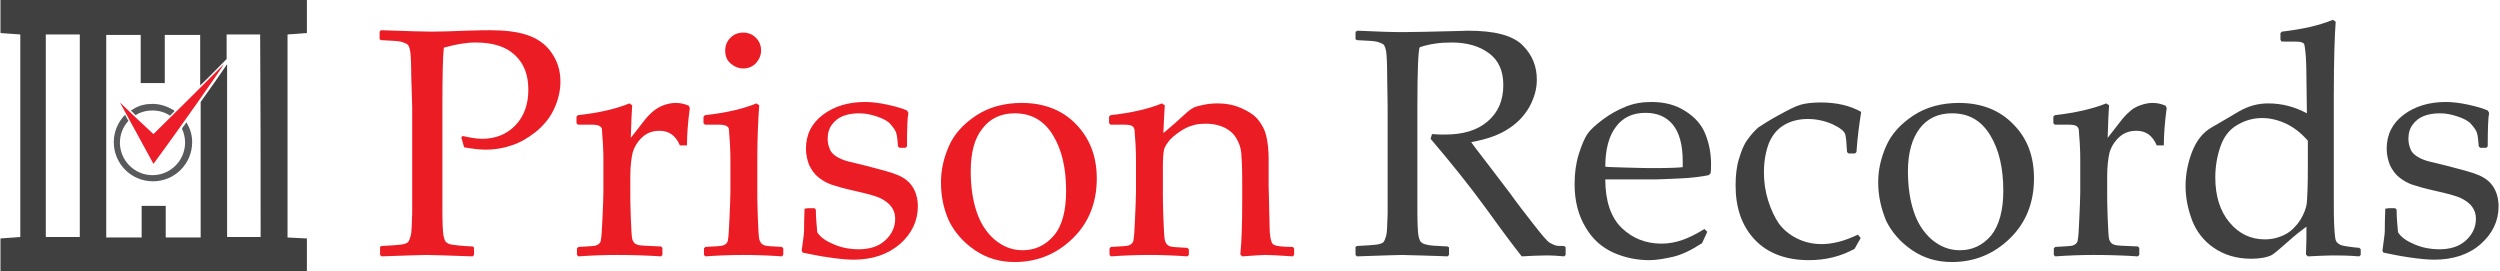 <?xml version="1.0" encoding="utf-8"?>
<!-- Generator: Adobe Illustrator 19.0.0, SVG Export Plug-In . SVG Version: 6.00 Build 0)  -->
<svg version="1.1" id="Layer_1" xmlns="http://www.w3.org/2000/svg" xmlns:xlink="http://www.w3.org/1999/xlink" x="0px" y="0px"
	 viewBox="0 0 529.5 57.5" style="enable-background:new 0 0 529.5 57.5;" xml:space="preserve">
<style type="text/css">
	.st0{fill:none;}
	.st1{fill:#EC1C25;}
	.st2{fill:#404041;}
	.st3{fill:#EC1C28;}
	.st4{fill:#58595B;}
</style>
<path id="XMLID_11_" class="st0" d="M1362.3-584.9c1.5-1.5,3-3,4.5-4.5c0.1,0.1-1.7,2.7-4.5,6.8c0,25.2,0,50.3,0,75.6
	c5.1,0,9.8,0,14.7,0c0-29.6,0-59,0-88.5c-5,0-9.8,0-14.7,0C1362.3-592,1362.3-588.4,1362.3-584.9z"/>
<g>
	<g>
		<path class="st1" d="M80.7,6.4c5.7,0.2,9.3,0.3,10.8,0.3c2.1,0,4.5-0.1,7.1-0.2c2.8-0.1,4.5-0.1,5.2-0.1c3.1,0,5.7,0.3,7.8,1
			s3.8,1.8,5.1,3.6s2,3.8,2,6.3c0,2-0.5,4-1.4,5.9c-0.9,1.9-2.3,3.5-3.9,4.8c-1.7,1.3-3.4,2.3-5.1,2.8c-1.7,0.6-3.5,0.9-5.4,0.9
			c-1.4,0-2.9-0.2-4.6-0.5l-0.6-2.1l0.3-0.3c1.7,0.4,3.1,0.6,4.1,0.6c2.9,0,5.3-1,7.1-2.9c1.8-1.9,2.7-4.4,2.7-7.5
			c0-3.1-0.9-5.5-2.8-7.3s-4.6-2.7-8.4-2.7c-2,0-4.3,0.4-6.7,1.1c-0.2,1.7-0.3,5.9-0.3,12.5v15.6l0,6.6c0,2.5,0.1,4.2,0.2,4.9
			c0.1,0.7,0.3,1.2,0.5,1.5c0.2,0.2,0.6,0.5,1.2,0.6s2.1,0.3,4.5,0.4l0.3,0.2V54l-0.3,0.3c-5.7-0.2-8.9-0.3-9.7-0.3
			c-0.8,0-4,0.1-9.6,0.3L80.5,54v-1.7l0.3-0.2c2.1-0.1,3.5-0.2,4.2-0.3c0.7-0.1,1.2-0.3,1.4-0.5c0.2-0.2,0.4-0.7,0.6-1.4
			s0.2-2.2,0.3-4.6l0-7.1V22.6L87.1,16c0-2.6-0.1-4.2-0.2-5s-0.3-1.2-0.5-1.5c-0.2-0.2-0.6-0.4-1.2-0.6c-0.6-0.2-2.1-0.3-4.5-0.4
			l-0.3-0.2V6.7L80.7,6.4z"/>
		<path class="st1" d="M133.3,21.9l0.6,0.4c-0.1,1.3-0.2,3.6-0.3,6.9l2.5-3.2c0.8-1.1,1.6-1.9,2.2-2.4s1.4-1,2.2-1.3
			c0.9-0.3,1.7-0.5,2.6-0.5c1,0,1.9,0.2,2.8,0.6l0.2,0.5c-0.4,3-0.6,5.6-0.6,7.9h-1.5c-0.9-2.1-2.3-3.1-4.3-3.1
			c-1.4,0-2.6,0.4-3.6,1.3c-1,0.9-1.7,2-2.1,3.3c-0.3,1.3-0.5,3-0.5,5.1v3.7c0,0.7,0,2.3,0.1,5c0.1,2.6,0.2,4.1,0.3,4.5
			c0.1,0.4,0.3,0.7,0.5,0.9c0.2,0.2,0.5,0.3,0.8,0.4c0.3,0.1,1.9,0.2,4.8,0.3l0.3,0.3V54l-0.3,0.3c-3-0.2-6.1-0.3-9.4-0.3
			c-2.6,0-5.3,0.1-8.1,0.3l-0.3-0.3v-1.4l0.3-0.3c2.2-0.1,3.4-0.2,3.7-0.3s0.5-0.2,0.7-0.4s0.4-0.5,0.4-1c0.1-0.4,0.2-1.9,0.3-4.3
			c0.1-2.5,0.2-4.3,0.2-5.6v-6.6c0-0.9,0-2.1-0.1-3.7c-0.1-1.5-0.2-2.5-0.2-2.9s-0.2-0.6-0.5-0.8c-0.3-0.2-0.9-0.3-1.8-0.3l-2.8,0
			l-0.3-0.3v-1.4l0.3-0.3C126.8,23.9,130.4,23.1,133.3,21.9z"/>
		<path class="st1" d="M160.2,21.9l0.6,0.4c-0.2,2.9-0.4,6.7-0.4,11.2v7.6c0,0.5,0,2.1,0.1,4.8c0.1,2.7,0.2,4.2,0.3,4.7
			c0.1,0.4,0.3,0.8,0.5,1s0.4,0.3,0.7,0.4c0.3,0.1,1.5,0.2,3.6,0.3l0.3,0.3V54l-0.3,0.3c-2.8-0.2-5.5-0.3-8.1-0.3
			c-2.6,0-5.3,0.1-8.1,0.3l-0.3-0.3v-1.4l0.3-0.3c2.2-0.1,3.4-0.2,3.7-0.3s0.5-0.2,0.7-0.4c0.2-0.2,0.4-0.5,0.4-1
			c0.1-0.4,0.2-1.9,0.3-4.3c0.1-2.5,0.2-4.3,0.2-5.6v-6.6c0-0.9,0-2.1-0.1-3.7c-0.1-1.5-0.2-2.5-0.2-2.9s-0.2-0.6-0.5-0.8
			c-0.3-0.2-0.9-0.3-1.8-0.3l-2.8,0l-0.3-0.3v-1.4l0.3-0.3C153.7,23.9,157.3,23.1,160.2,21.9z M157.4,6.9c1.1,0,2,0.4,2.7,1.1
			c0.7,0.7,1.1,1.6,1.1,2.7c0,1-0.4,1.9-1.1,2.7c-0.7,0.7-1.6,1.1-2.7,1.1c-1,0-1.9-0.4-2.7-1.1c-0.8-0.7-1.1-1.6-1.1-2.7
			s0.4-2,1.1-2.7C155.4,7.3,156.3,6.9,157.4,6.9z"/>
		<path class="st1" d="M171.1,44.1h1.4l0.3,0.3c0,1.9,0.2,3.5,0.3,4.8c0.7,1.1,1.9,1.9,3.6,2.6s3.4,1,5.1,1c2.4,0,4.3-0.6,5.7-1.9
			c1.4-1.3,2.1-2.8,2.1-4.6c0-1-0.3-1.8-0.8-2.5s-1.3-1.3-2.3-1.8s-2.9-1-5.6-1.6c-2.3-0.5-3.9-1-4.8-1.3c-0.9-0.3-1.8-0.8-2.7-1.5
			s-1.5-1.6-2-2.6c-0.4-1-0.7-2.2-0.7-3.5c0-3,1.2-5.4,3.6-7.2c2.4-1.8,5.4-2.7,8.9-2.7c1.5,0,3.1,0.2,4.9,0.6
			c1.8,0.4,3.1,0.8,4,1.2l0.3,0.5c-0.2,0.9-0.3,3.3-0.3,7.1l-0.3,0.3h-1.3l-0.3-0.3c-0.1-1.4-0.2-2.3-0.4-2.9s-0.6-1.1-1.2-1.8
			s-1.6-1.2-2.8-1.6c-1.2-0.4-2.4-0.7-3.8-0.7c-1.4,0-2.5,0.2-3.5,0.6s-1.7,1-2.3,1.8s-0.9,1.8-0.9,3c0,0.9,0.2,1.6,0.5,2.3
			c0.3,0.7,0.9,1.2,1.6,1.6c0.7,0.4,1.5,0.7,2.3,0.9l3.7,0.9c3.1,0.8,5.4,1.4,6.8,2c1.4,0.6,2.4,1.4,3.1,2.5
			c0.7,1.1,1.1,2.5,1.1,4.1c0,3.1-1.3,5.8-3.8,8c-2.6,2.2-5.8,3.3-9.9,3.3c-1.4,0-3.2-0.2-5.3-0.5s-3.9-0.7-5.4-1l-0.2-0.4l0.3-2.3
			c0.1-0.7,0.2-1.4,0.2-2.1c0-0.7,0-2.2,0.1-4.5L171.1,44.1z"/>
		<path class="st1" d="M199.3,38.6c0-2.7,0.6-5.2,1.7-7.7s3-4.6,5.7-6.4c2.7-1.8,6-2.7,9.7-2.7c4.7,0,8.6,1.5,11.5,4.5
			s4.4,6.8,4.4,11.5c0,5.1-1.7,9.4-5.1,12.7c-3.4,3.3-7.5,5-12.3,5c-3.1,0-5.9-0.8-8.4-2.5c-2.5-1.7-4.3-3.8-5.5-6.2
			C199.8,44.1,199.3,41.5,199.3,38.6z M205.6,36.3c0,3.1,0.4,6,1.2,8.4c0.8,2.5,2.1,4.5,3.8,6c1.8,1.5,3.7,2.3,6,2.3
			c2.6,0,4.8-1,6.6-3.1s2.6-5.3,2.6-9.5c0-4.8-0.9-8.7-2.8-11.8c-1.9-3.1-4.6-4.6-8.1-4.6c-2.9,0-5.2,1.1-6.8,3.2
			C206.4,29.3,205.6,32.3,205.6,36.3z"/>
		<path class="st1" d="M246.1,21.9l0.6,0.4c-0.1,1.5-0.2,3.5-0.3,5.9c1.8-1.5,3.5-3,5.1-4.5c0.5-0.4,0.9-0.7,1.3-0.9
			c0.4-0.2,1.1-0.4,2.1-0.6c1-0.2,2-0.3,3-0.3c1.7,0,3.4,0.3,5,1c1.6,0.7,2.8,1.5,3.6,2.5s1.4,2.1,1.7,3.4c0.3,1.3,0.5,2.9,0.5,4.8
			v5.9c0,0.4,0.1,3.2,0.2,8.4c0,2.1,0.3,3.4,0.7,3.8s1.8,0.6,4.2,0.6l0.3,0.3V54l-0.3,0.3C271,54.1,269,54,268,54
			c-0.6,0-2.2,0.1-4.9,0.3l-0.4-0.4c0.3-2.9,0.4-6.7,0.4-11.4v-4.4c0-2.6-0.1-4.6-0.2-5.7c-0.1-1.2-0.5-2.2-1.1-3.2
			c-0.6-1-1.5-1.7-2.5-2.2c-1.1-0.5-2.3-0.8-3.8-0.8c-1.2,0-2.2,0.1-3,0.4c-0.8,0.2-1.8,0.7-2.8,1.4c-1,0.7-1.8,1.4-2.3,2.1
			s-0.8,1.2-0.9,1.8c-0.1,0.6-0.2,1.7-0.2,3.5v5.9c0,0.5,0,2.1,0.1,4.8c0.1,2.7,0.2,4.2,0.3,4.7c0.1,0.4,0.3,0.8,0.5,1
			s0.4,0.3,0.7,0.4c0.3,0.1,1.5,0.2,3.6,0.3l0.3,0.3V54l-0.3,0.3c-2.8-0.2-5.5-0.3-8.1-0.3c-2.6,0-5.3,0.1-8.1,0.3l-0.3-0.3v-1.4
			l0.3-0.3c2.2-0.1,3.4-0.2,3.7-0.3s0.5-0.2,0.7-0.4s0.4-0.5,0.4-1c0.1-0.4,0.2-1.9,0.3-4.3c0.1-2.5,0.2-4.3,0.2-5.6v-6.6
			c0-0.9,0-2.1-0.1-3.7c-0.1-1.5-0.2-2.5-0.2-2.9c-0.1-0.4-0.2-0.6-0.5-0.8c-0.3-0.2-0.9-0.3-1.8-0.3l-2.8,0l-0.3-0.3v-1.4l0.3-0.3
			C239.6,23.9,243.2,23.1,246.1,21.9z"/>
		<path class="st2" d="M287.2,6.7l0.3-0.2c4.1,0.2,7.3,0.3,9.6,0.3c2.5,0,6-0.1,10.3-0.2c1.6,0,2.8-0.1,3.5-0.1
			c5.7,0,9.5,1,11.6,3.1s3,4.5,3,7.3c0,1.9-0.5,3.7-1.5,5.6c-1,1.8-2.4,3.4-4.4,4.7c-1.9,1.3-4.6,2.3-8,2.9c0.6,0.9,1.8,2.4,3.4,4.5
			l4.8,6.3c1.5,2.1,3.2,4.3,5,6.6s2.9,3.6,3.4,3.9c0.5,0.3,1,0.5,1.3,0.6c0.4,0.1,1,0.1,1.8,0.1l0.3,0.3v1.6l-0.3,0.3
			c-1.1-0.1-2.4-0.2-3.8-0.2c-1.6,0-3.3,0.1-5.2,0.2c-1.5-1.9-4-5.2-7.3-9.8C311,39,307,34.1,303,29.4l0.3-1
			c1.2,0.1,2.1,0.1,2.7,0.1c3.9,0,6.9-0.9,9.1-2.8c2.2-1.9,3.3-4.4,3.3-7.7c0-3-1-5.2-3-6.7c-2-1.5-4.6-2.3-8-2.3
			c-2.4,0-4.6,0.3-6.7,1c-0.3,0.5-0.5,4.7-0.5,12.6v15.6l0,6.6c0,2.5,0.1,4.2,0.2,4.9c0.1,0.7,0.3,1.2,0.5,1.5
			c0.2,0.2,0.6,0.5,1.2,0.6c0.6,0.2,2.1,0.3,4.5,0.4l0.3,0.2V54l-0.3,0.3c-0.1,0-2.1-0.1-5.9-0.2c-1.6,0-2.8-0.1-3.7-0.1
			c-0.7,0-3.9,0.1-9.6,0.3l-0.3-0.3v-1.7l0.3-0.2c2.1-0.1,3.5-0.2,4.2-0.3c0.7-0.1,1.2-0.3,1.4-0.5s0.4-0.7,0.6-1.4s0.2-2.2,0.3-4.6
			l0-7.1V22.6l-0.1-6.6c0-2.6-0.1-4.2-0.2-5c-0.1-0.7-0.3-1.2-0.5-1.5c-0.2-0.2-0.6-0.4-1.2-0.6c-0.6-0.2-2.1-0.3-4.5-0.4l-0.3-0.2
			V6.7z"/>
		<path class="st2" d="M361.6,49.1l-1.1,2.4c-2.3,1.5-4.4,2.5-6.2,2.9s-3.5,0.7-4.9,0.7c-2.7,0-5.2-0.5-7.7-1.6
			c-2.4-1.1-4.4-2.8-5.9-5.4c-1.5-2.5-2.3-5.5-2.3-9.1c0-2.4,0.3-4.5,0.9-6.4c0.6-1.9,1.2-3.3,1.8-4.2s1.7-1.9,3.3-3.1
			s3.1-2,4.8-2.7c1.7-0.7,3.5-1,5.5-1c2.7,0,5.1,0.6,7.1,1.9c2.1,1.3,3.5,2.9,4.3,4.9c0.8,2,1.2,4.1,1.2,6.3c0,0.7,0,1.4-0.1,2
			l-0.4,0.4c-1.5,0.3-3.6,0.6-6.2,0.7c-2.6,0.1-4.3,0.2-5.1,0.2H340c0,4.6,1.2,8.1,3.5,10.3c2.3,2.2,5.1,3.3,8.4,3.3
			c1.6,0,3.1-0.3,4.5-0.8c1.4-0.5,3-1.3,4.6-2.3L361.6,49.1z M340,35.3c0.4,0.1,2,0.1,4.7,0.2c2.7,0.1,4.7,0.1,6,0.1
			c3.1,0,5-0.1,5.7-0.2c0-0.5,0-1,0-1.2c0-3.5-0.7-6.1-2.1-7.8s-3.3-2.5-5.8-2.5c-2.7,0-4.8,1-6.2,2.9C340.8,28.7,340,31.6,340,35.3
			z"/>
		<path class="st2" d="M394.1,50.4l-1.3,2.3c-2.9,1.6-6.1,2.4-9.7,2.4c-4.9,0-8.8-1.5-11.5-4.4s-4-6.7-4-11.4c0-2.1,0.2-4,0.7-5.6
			c0.5-1.7,1-3,1.8-4.1s1.5-1.9,2.3-2.6c0.9-0.6,2.3-1.5,4.3-2.6s3.6-1.9,4.6-2.2s2.5-0.5,4.3-0.5c3.5,0,6.3,0.7,8.6,2
			c-0.4,2.5-0.8,5.4-1,8.5l-0.3,0.3h-1.4l-0.3-0.3c-0.1-1.9-0.2-3.2-0.4-3.8s-1-1.3-2.7-2.1c-1.6-0.7-3.4-1.1-5.2-1.1
			s-3.5,0.4-4.9,1.2s-2.5,2-3.3,3.8c-0.7,1.8-1.1,3.9-1.1,6.3c0,2.1,0.3,4.1,0.9,6s1.4,3.6,2.3,4.9c1,1.3,2.2,2.3,3.8,3.1
			c1.6,0.8,3.3,1.2,5.3,1.2c1.2,0,2.4-0.2,3.6-0.5s2.5-0.8,4-1.5L394.1,50.4z"/>
		<path class="st2" d="M397.8,38.6c0-2.7,0.6-5.2,1.7-7.7c1.1-2.5,3-4.6,5.7-6.4s6-2.7,9.7-2.7c4.7,0,8.6,1.5,11.5,4.5
			c3,3,4.4,6.8,4.4,11.5c0,5.1-1.7,9.4-5.1,12.7s-7.5,5-12.3,5c-3.1,0-5.9-0.8-8.4-2.5c-2.5-1.7-4.3-3.8-5.5-6.2
			C398.4,44.1,397.8,41.5,397.8,38.6z M404.1,36.3c0,3.1,0.4,6,1.2,8.4c0.8,2.5,2.1,4.5,3.8,6c1.8,1.5,3.7,2.3,6,2.3
			c2.6,0,4.8-1,6.6-3.1c1.7-2.1,2.6-5.3,2.6-9.5c0-4.8-0.9-8.7-2.8-11.8S417,24,413.4,24c-2.9,0-5.2,1.1-6.8,3.2
			C405,29.3,404.1,32.3,404.1,36.3z"/>
		<path class="st2" d="M446.1,21.9l0.6,0.4c-0.1,1.3-0.2,3.6-0.3,6.9l2.5-3.2c0.8-1.1,1.6-1.9,2.2-2.4c0.6-0.6,1.4-1,2.2-1.3
			c0.9-0.3,1.7-0.5,2.6-0.5c1,0,1.9,0.2,2.8,0.6l0.2,0.5c-0.4,3-0.6,5.6-0.6,7.9h-1.5c-0.9-2.1-2.3-3.1-4.3-3.1
			c-1.4,0-2.6,0.4-3.6,1.3c-1,0.9-1.7,2-2.1,3.3c-0.3,1.3-0.5,3-0.5,5.1v3.7c0,0.7,0,2.3,0.1,5c0.1,2.6,0.2,4.1,0.3,4.5
			c0.1,0.4,0.3,0.7,0.5,0.9s0.5,0.3,0.8,0.4c0.3,0.1,1.9,0.2,4.8,0.3l0.3,0.3V54l-0.3,0.3c-3-0.2-6.1-0.3-9.4-0.3
			c-2.6,0-5.3,0.1-8.1,0.3l-0.3-0.3v-1.4l0.3-0.3c2.2-0.1,3.4-0.2,3.7-0.3c0.3-0.1,0.5-0.2,0.7-0.4c0.2-0.2,0.4-0.5,0.4-1
			c0.1-0.4,0.2-1.9,0.3-4.3c0.1-2.5,0.2-4.3,0.2-5.6v-6.6c0-0.9,0-2.1-0.1-3.7c-0.1-1.5-0.2-2.5-0.2-2.9c-0.1-0.4-0.2-0.6-0.5-0.8
			c-0.3-0.2-0.9-0.3-1.8-0.3l-2.8,0l-0.3-0.3v-1.4l0.3-0.3C439.5,23.9,443.1,23.1,446.1,21.9z"/>
		<path class="st2" d="M483,8.4V7l0.3-0.3c4.3-0.5,7.9-1.3,10.8-2.5l0.6,0.4c-0.2,2.6-0.4,7.8-0.4,15.5v22.1c0,2.3,0,4.2,0.1,5.9
			c0.1,1.7,0.2,2.7,0.4,3c0.2,0.3,0.5,0.6,1,0.8s1.8,0.4,3.9,0.6l0.3,0.3V54l-0.3,0.3c-2.4-0.2-4.3-0.2-5.7-0.2
			c-1.2,0-2.9,0.1-5.2,0.2l-0.4-0.4c0.1-2.2,0.1-3.7,0.1-4.6c0-0.1,0-0.5,0-1.3c-1.2,0.9-2.5,1.9-3.7,3c-1.8,1.6-3,2.6-3.6,3
			c-1,0.5-2.5,0.8-4.4,0.8c-3.1,0-5.7-0.8-7.9-2.3c-2.2-1.5-3.7-3.5-4.6-5.8c-0.9-2.4-1.4-4.8-1.4-7.3c0-2.5,0.5-5,1.4-7.3
			s2.3-4.1,4.1-5.1s3.7-2.2,5.8-3.4c2.1-1.2,4.1-1.7,6.2-1.7c2.9,0,5.6,0.7,8.2,2.1l-0.1-7.5c0-2.6-0.1-4.4-0.2-5.4
			s-0.2-1.6-0.3-1.8s-0.4-0.3-0.7-0.4c-0.3-0.1-1.7-0.1-4.1-0.1L483,8.4z M488.8,29.8c-1.4-1.6-2.9-2.8-4.6-3.6s-3.4-1.2-5.1-1.2
			c-1.9,0-3.6,0.5-5.3,1.5S471,29,470.3,31c-0.7,2-1.1,4.2-1.1,6.6c0,3.9,1,7.1,3,9.5c2,2.4,4.5,3.6,7.5,3.6c1.6,0,3.1-0.4,4.4-1.1
			s2.3-1.8,3.1-3c0.8-1.3,1.3-2.6,1.4-3.8c0.1-1.3,0.2-3.6,0.2-7V29.8z"/>
		<path class="st2" d="M505.9,44.1h1.4l0.3,0.3c0,1.9,0.2,3.5,0.3,4.8c0.7,1.1,1.9,1.9,3.6,2.6s3.4,1,5.1,1c2.4,0,4.3-0.6,5.7-1.9
			c1.4-1.3,2.1-2.8,2.1-4.6c0-1-0.3-1.8-0.8-2.5s-1.3-1.3-2.3-1.8c-1-0.5-2.9-1-5.6-1.6c-2.3-0.5-3.9-1-4.8-1.3s-1.8-0.8-2.7-1.5
			s-1.5-1.6-2-2.6c-0.4-1-0.7-2.2-0.7-3.5c0-3,1.2-5.4,3.6-7.2s5.4-2.7,8.9-2.7c1.5,0,3.1,0.2,4.9,0.6c1.8,0.4,3.1,0.8,4,1.2
			l0.3,0.5c-0.2,0.9-0.3,3.3-0.3,7.1l-0.3,0.3h-1.3l-0.3-0.3c-0.1-1.4-0.2-2.3-0.4-2.9s-0.6-1.1-1.2-1.8s-1.6-1.2-2.8-1.6
			c-1.2-0.4-2.4-0.7-3.8-0.7c-1.4,0-2.5,0.2-3.5,0.6s-1.7,1-2.3,1.8s-0.9,1.8-0.9,3c0,0.9,0.2,1.6,0.5,2.3c0.3,0.7,0.9,1.2,1.6,1.6
			c0.7,0.4,1.5,0.7,2.3,0.9l3.7,0.9c3.1,0.8,5.4,1.4,6.8,2c1.4,0.6,2.4,1.4,3.1,2.5s1.1,2.5,1.1,4.1c0,3.1-1.3,5.8-3.8,8
			s-5.8,3.3-9.9,3.3c-1.4,0-3.2-0.2-5.3-0.5s-3.9-0.7-5.4-1l-0.2-0.4l0.3-2.3c0.1-0.7,0.2-1.4,0.2-2.1c0-0.7,0-2.2,0.1-4.5
			L505.9,44.1z"/>
	</g>
	<g>
		<path id="XMLID_6_" class="st3" d="M32.5,28.4c-2.3-2.1-4.6-4.3-7.1-6.7c2.4,4.4,4.7,8.6,7.1,13c5.2-7,15-21,14.9-21.1
			C42.4,18.6,37.4,23.6,32.5,28.4z"/>
		<path id="XMLID_19_" class="st2" d="M65,7c0-2.5,0-4.7,0-7C43.3,0,21.7,0,0.1,0c0,2.5,0,4.7,0,7c1.5,0.1,2.9,0.2,4.2,0.3
			c0,14.5,0,28.6,0,42.9c-1.5,0.1-2.8,0.2-4.2,0.3c0,2.4,0,4.6,0,7c21.8,0,43.4,0,64.9,0c0-2.4,0-4.7,0-7c-1.5-0.1-2.7-0.1-4.1-0.2
			c0-14.4,0-28.6,0-43C62.3,7.2,63.7,7.1,65,7z M16.9,50.2c-2.4,0-4.7,0-7.2,0c0-14.3,0-28.5,0-42.9c2.4,0,4.7,0,7.2,0
			C16.9,21.6,16.9,35.8,16.9,50.2z M55.2,50.2c-2.4,0-4.7,0-7.1,0c0-12.2,0-24.4,0-36.6c-1.4,2.1-3.4,4.9-5.6,8c0,9.5,0,19,0,28.7
			c-2.4,0-4.8,0-7.4,0c0-2.3,0-4.4,0-6.7c-1.7,0-3.2,0-5.1,0c0,2.2,0,4.4,0,6.7c-2.7,0-5,0-7.5,0c0-14.2,0-28.5,0-42.9
			c2.3,0,4.6,0,7.3,0c0,3.3,0,6.7,0,10.2c1.9,0,3.4,0,5.1,0c0-3.3,0-6.7,0-10.2c2.6,0,5,0,7.5,0c0,3.6,0,7.1,0,10.7
			c1.9-1.8,3.7-3.7,5.6-5.6c0-1.7,0-3.4,0-5.2c2.4,0,4.7,0,7.1,0C55.2,21.6,55.2,35.8,55.2,50.2z"/>
		<g>
			<path id="XMLID_21_" class="st4" d="M28.4,23c-0.2,0.1-0.4,0.3-0.7,0.4c0.3,0.3,0.7,0.6,1,1c0.2-0.1,0.5-0.3,0.7-0.4
				c0.9-0.4,1.9-0.6,2.9-0.6c1.4,0,2.7,0.4,3.7,1.1c0.3-0.3,0.7-0.7,1-1c-1.3-0.9-3-1.5-4.7-1.5C30.9,22,29.5,22.3,28.4,23z"/>
			<path id="XMLID_22_" class="st4" d="M38.6,27.4c0.4,0.9,0.6,1.8,0.6,2.8c0,3.8-3.1,6.9-6.9,6.9c-3.8,0-6.9-3.1-6.9-6.9
				c0-1.8,0.7-3.4,1.8-4.6c-0.2-0.4-0.5-0.8-0.7-1.3c-1.5,1.5-2.4,3.6-2.4,5.8c0,4.6,3.7,8.3,8.3,8.3s8.3-3.7,8.3-8.3
				c0-1.5-0.4-2.8-1.1-4c0-0.1-0.1-0.2-0.1-0.2c-0.3,0.4-0.6,0.8-0.9,1.2C38.5,27.3,38.6,27.3,38.6,27.4z"/>
		</g>
	</g>
</g>
</svg>
